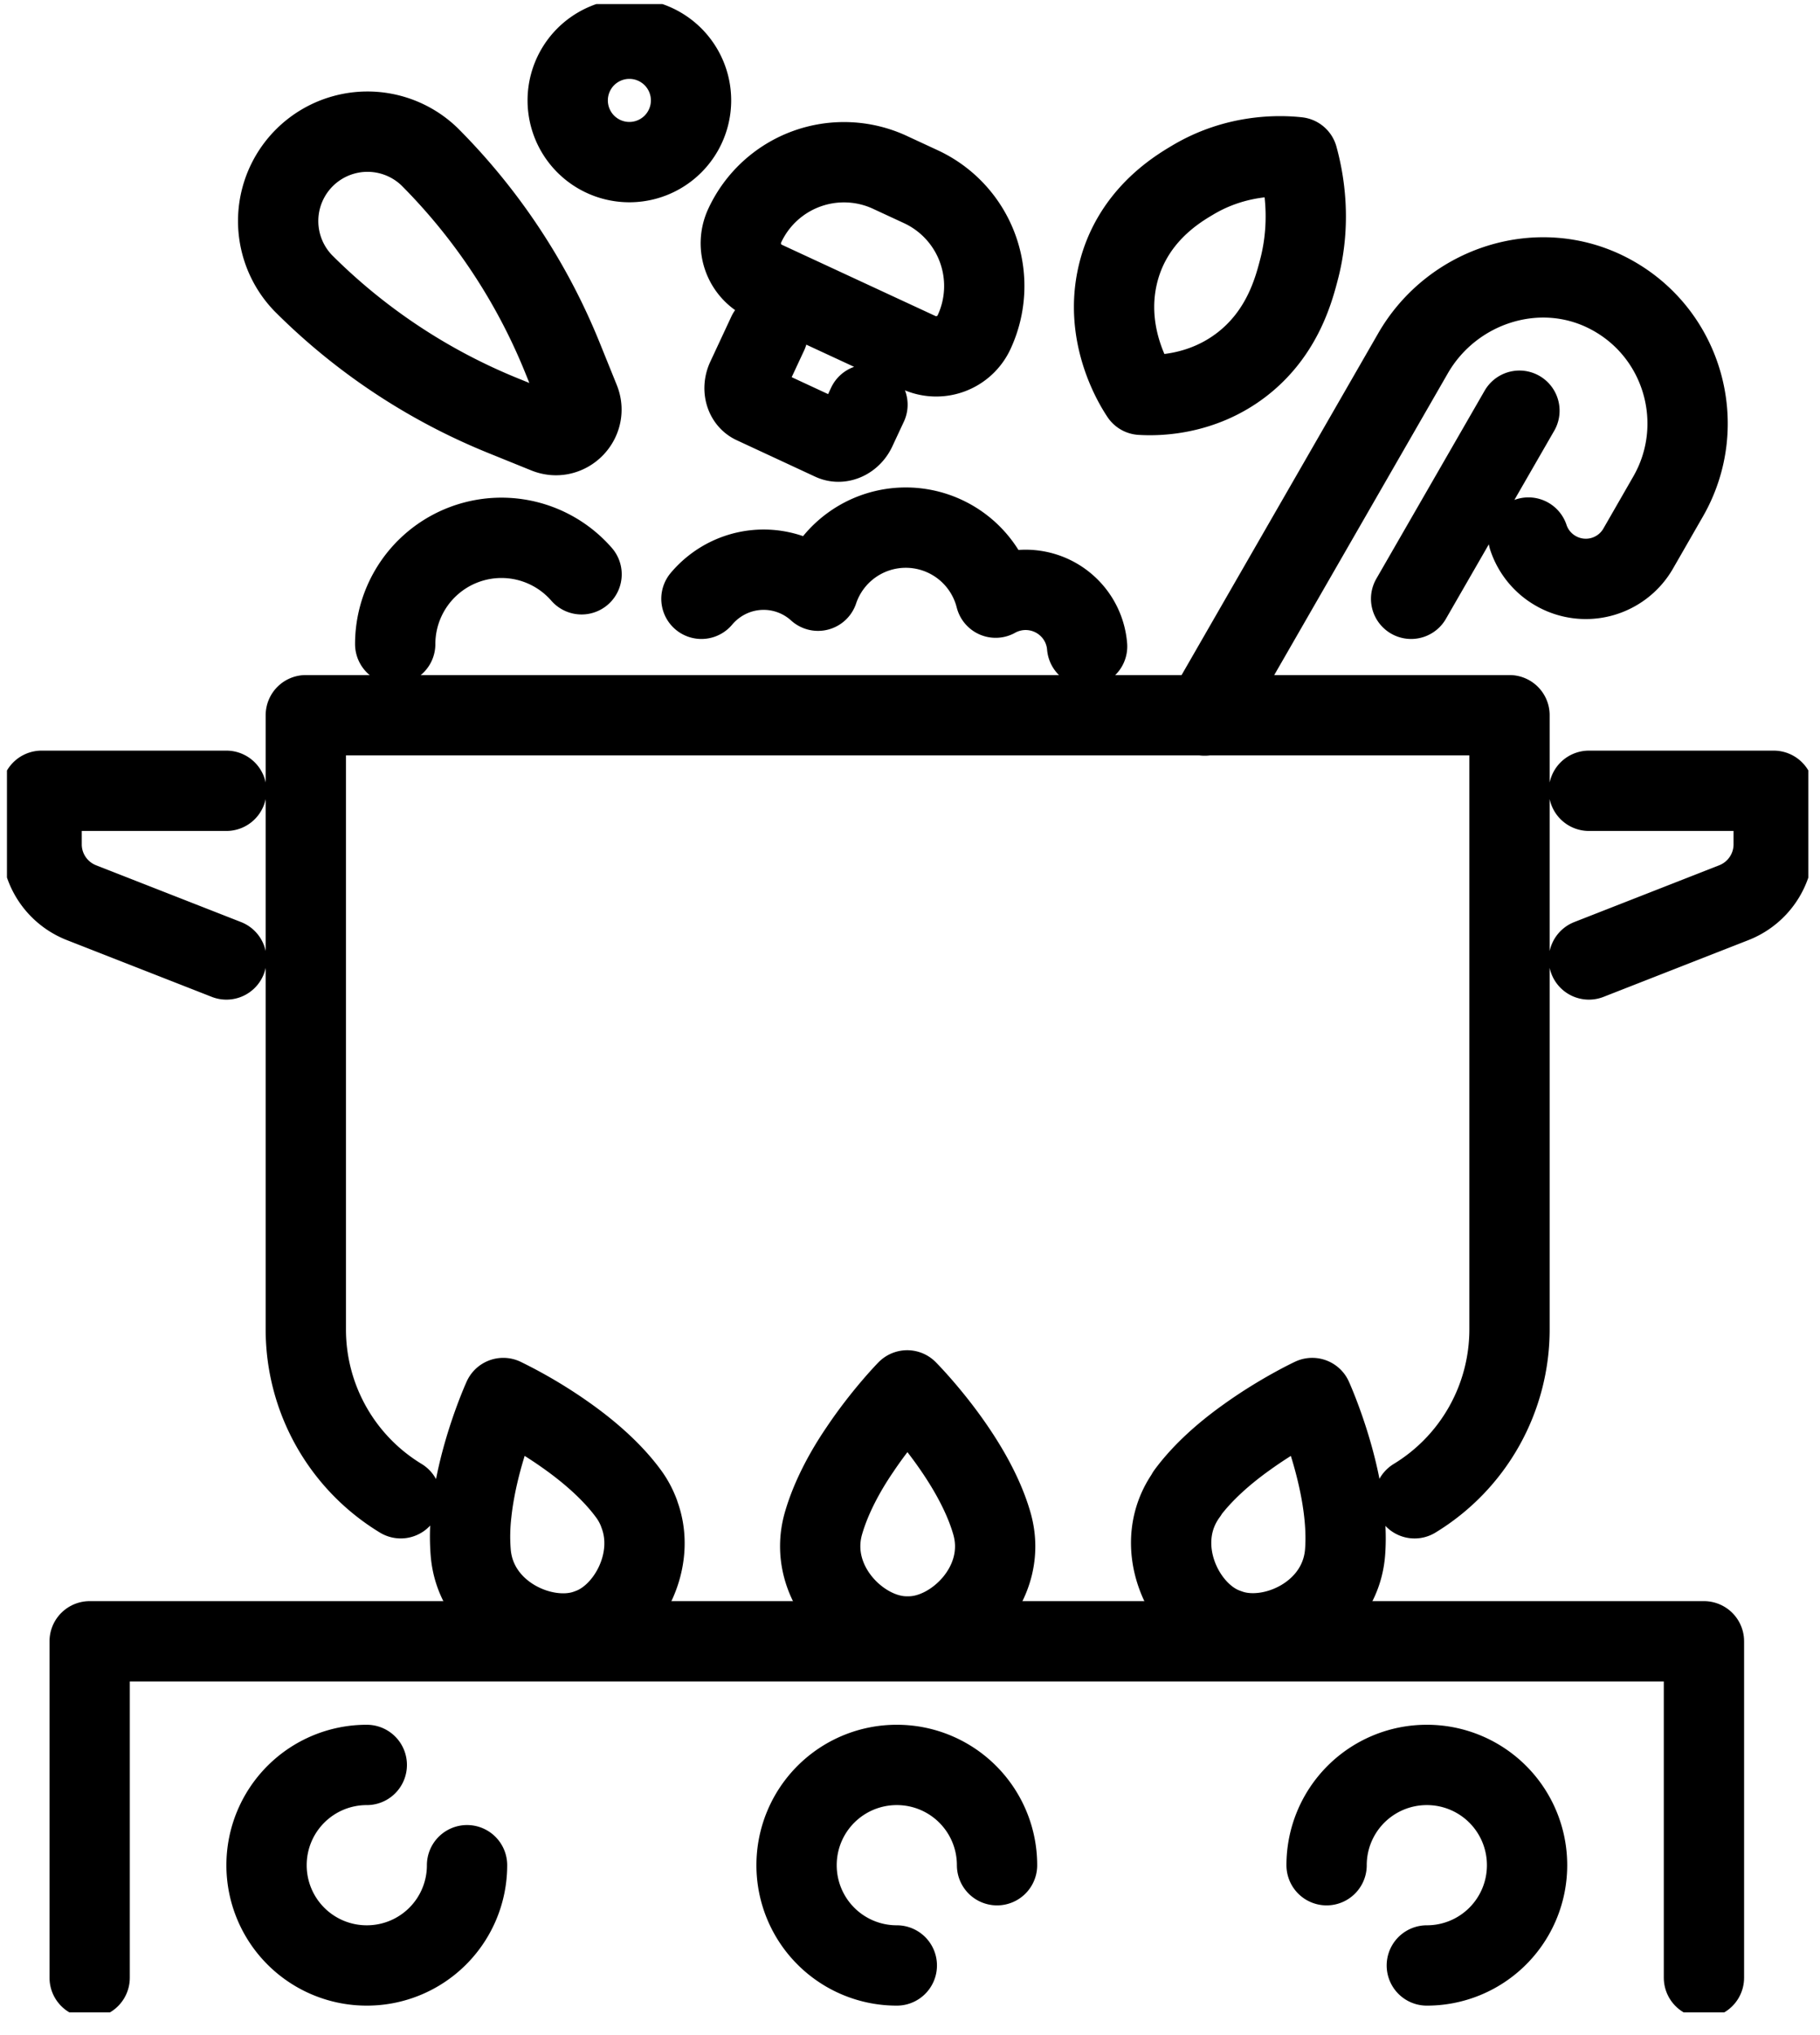 <?xml version="1.0" encoding="UTF-8"?> <svg xmlns="http://www.w3.org/2000/svg" fill="none" viewBox="0 0 68 76"><g clip-path="url(#a)" stroke="#000" stroke-width="3" stroke-linecap="round" stroke-linejoin="round"><path d="M3.35 73.858V61.294h60.314v12.564"></path><path d="M17.45 69.656a3.741 3.741 0 0 1-3.746 3.744 3.741 3.741 0 0 1-3.745-3.745 3.741 3.741 0 0 1 3.745-3.744M33.507 73.4a3.741 3.741 0 0 1-3.745-3.745 3.741 3.741 0 0 1 3.745-3.744 3.742 3.742 0 0 1 3.745 3.745M49.565 69.656a3.742 3.742 0 0 1 3.745-3.745 3.741 3.741 0 0 1 3.745 3.745A3.741 3.741 0 0 1 53.31 73.4M52.852 55.953a7.38 7.38 0 0 0 3.547-6.307V26.71H11.426v22.935a7.371 7.371 0 0 0 3.547 6.307M8.458 29.532H1.555v2.002c0 .958.587 1.82 1.484 2.175l5.42 2.122M59.367 29.532h6.903v2.002c0 .958-.587 1.82-1.484 2.175l-5.42 2.122"></path><path d="M44.344 55.78c.596-.81 1.433-1.535 2.235-2.105 1.269-.914 2.45-1.466 2.45-1.466s1.433 3.158 1.226 5.772c-.19 2.321-2.77 3.46-4.375 2.856l-.095-.034c-1.604-.596-2.804-3.158-1.423-5.03M23.877 56.514c-.095-.25-.224-.5-.397-.733-.595-.811-1.432-1.536-2.226-2.106a17.01 17.01 0 0 0-2.45-1.466s-.958 2.105-1.191 4.305a7.602 7.602 0 0 0-.026 1.467c.19 2.321 2.778 3.46 4.375 2.865l.095-.035c1.397-.526 2.493-2.545 1.82-4.288M30.763 56.903c.276-.967.802-1.942 1.355-2.753.871-1.303 1.777-2.226 1.777-2.226s2.45 2.459 3.167 4.979c.638 2.234-1.39 4.21-3.098 4.21h-.103c-1.709 0-3.728-1.976-3.098-4.21ZM56.77 15.338l-4.047 7.024M45.009 26.72l7.783-13.522c1.475-2.562 4.728-3.606 7.343-2.226 2.752 1.45 3.727 4.893 2.191 7.568l-1.121 1.95a2.257 2.257 0 0 1-3.08.828 2.247 2.247 0 0 1-1.019-1.243M14.766 24.053a3.97 3.97 0 0 1 6.963-2.606M32.411 15.114l-.431.923c-.173.371-.57.552-.889.405l-2.934-1.363c-.319-.147-.431-.57-.258-.94l.785-1.683M33.255 6.439l1.15.533a4.088 4.088 0 0 1 1.99 5.431 1.561 1.561 0 0 1-2.074.76l-5.737-2.66a1.561 1.561 0 0 1-.76-2.075 4.088 4.088 0 0 1 5.43-1.99ZM23.515 6.054a2.304 2.304 0 1 0 0-4.608 2.304 2.304 0 0 0 0 4.608ZM40.617 24.14a2.287 2.287 0 0 0-.535-1.295 2.308 2.308 0 0 0-2.882-.526 3.463 3.463 0 0 0-3.357-2.615 3.46 3.46 0 0 0-3.279 2.356 3.03 3.03 0 0 0-2.027-.785c-.932 0-1.77.422-2.33 1.087M42.627 14.743c-.207-.31-1.406-2.183-.862-4.487.509-2.157 2.183-3.167 2.778-3.52 1.665-1.002 3.313-.933 3.943-.864.199.725.527 2.278.07 4.108-.2.776-.605 2.407-2.115 3.598-1.544 1.216-3.261 1.2-3.814 1.165ZM21.651 14.933l-.639-1.58a22.656 22.656 0 0 0-4.96-7.497 3.338 3.338 0 0 0-4.72 4.72 22.522 22.522 0 0 0 7.497 4.96l1.58.64c.785.319 1.561-.466 1.242-1.243Z"></path></g><defs><clipPath id="a"><path fill="#fff" transform="translate(.26 .152)" d="M0 0h67.303v75H0z"></path></clipPath></defs></svg> 